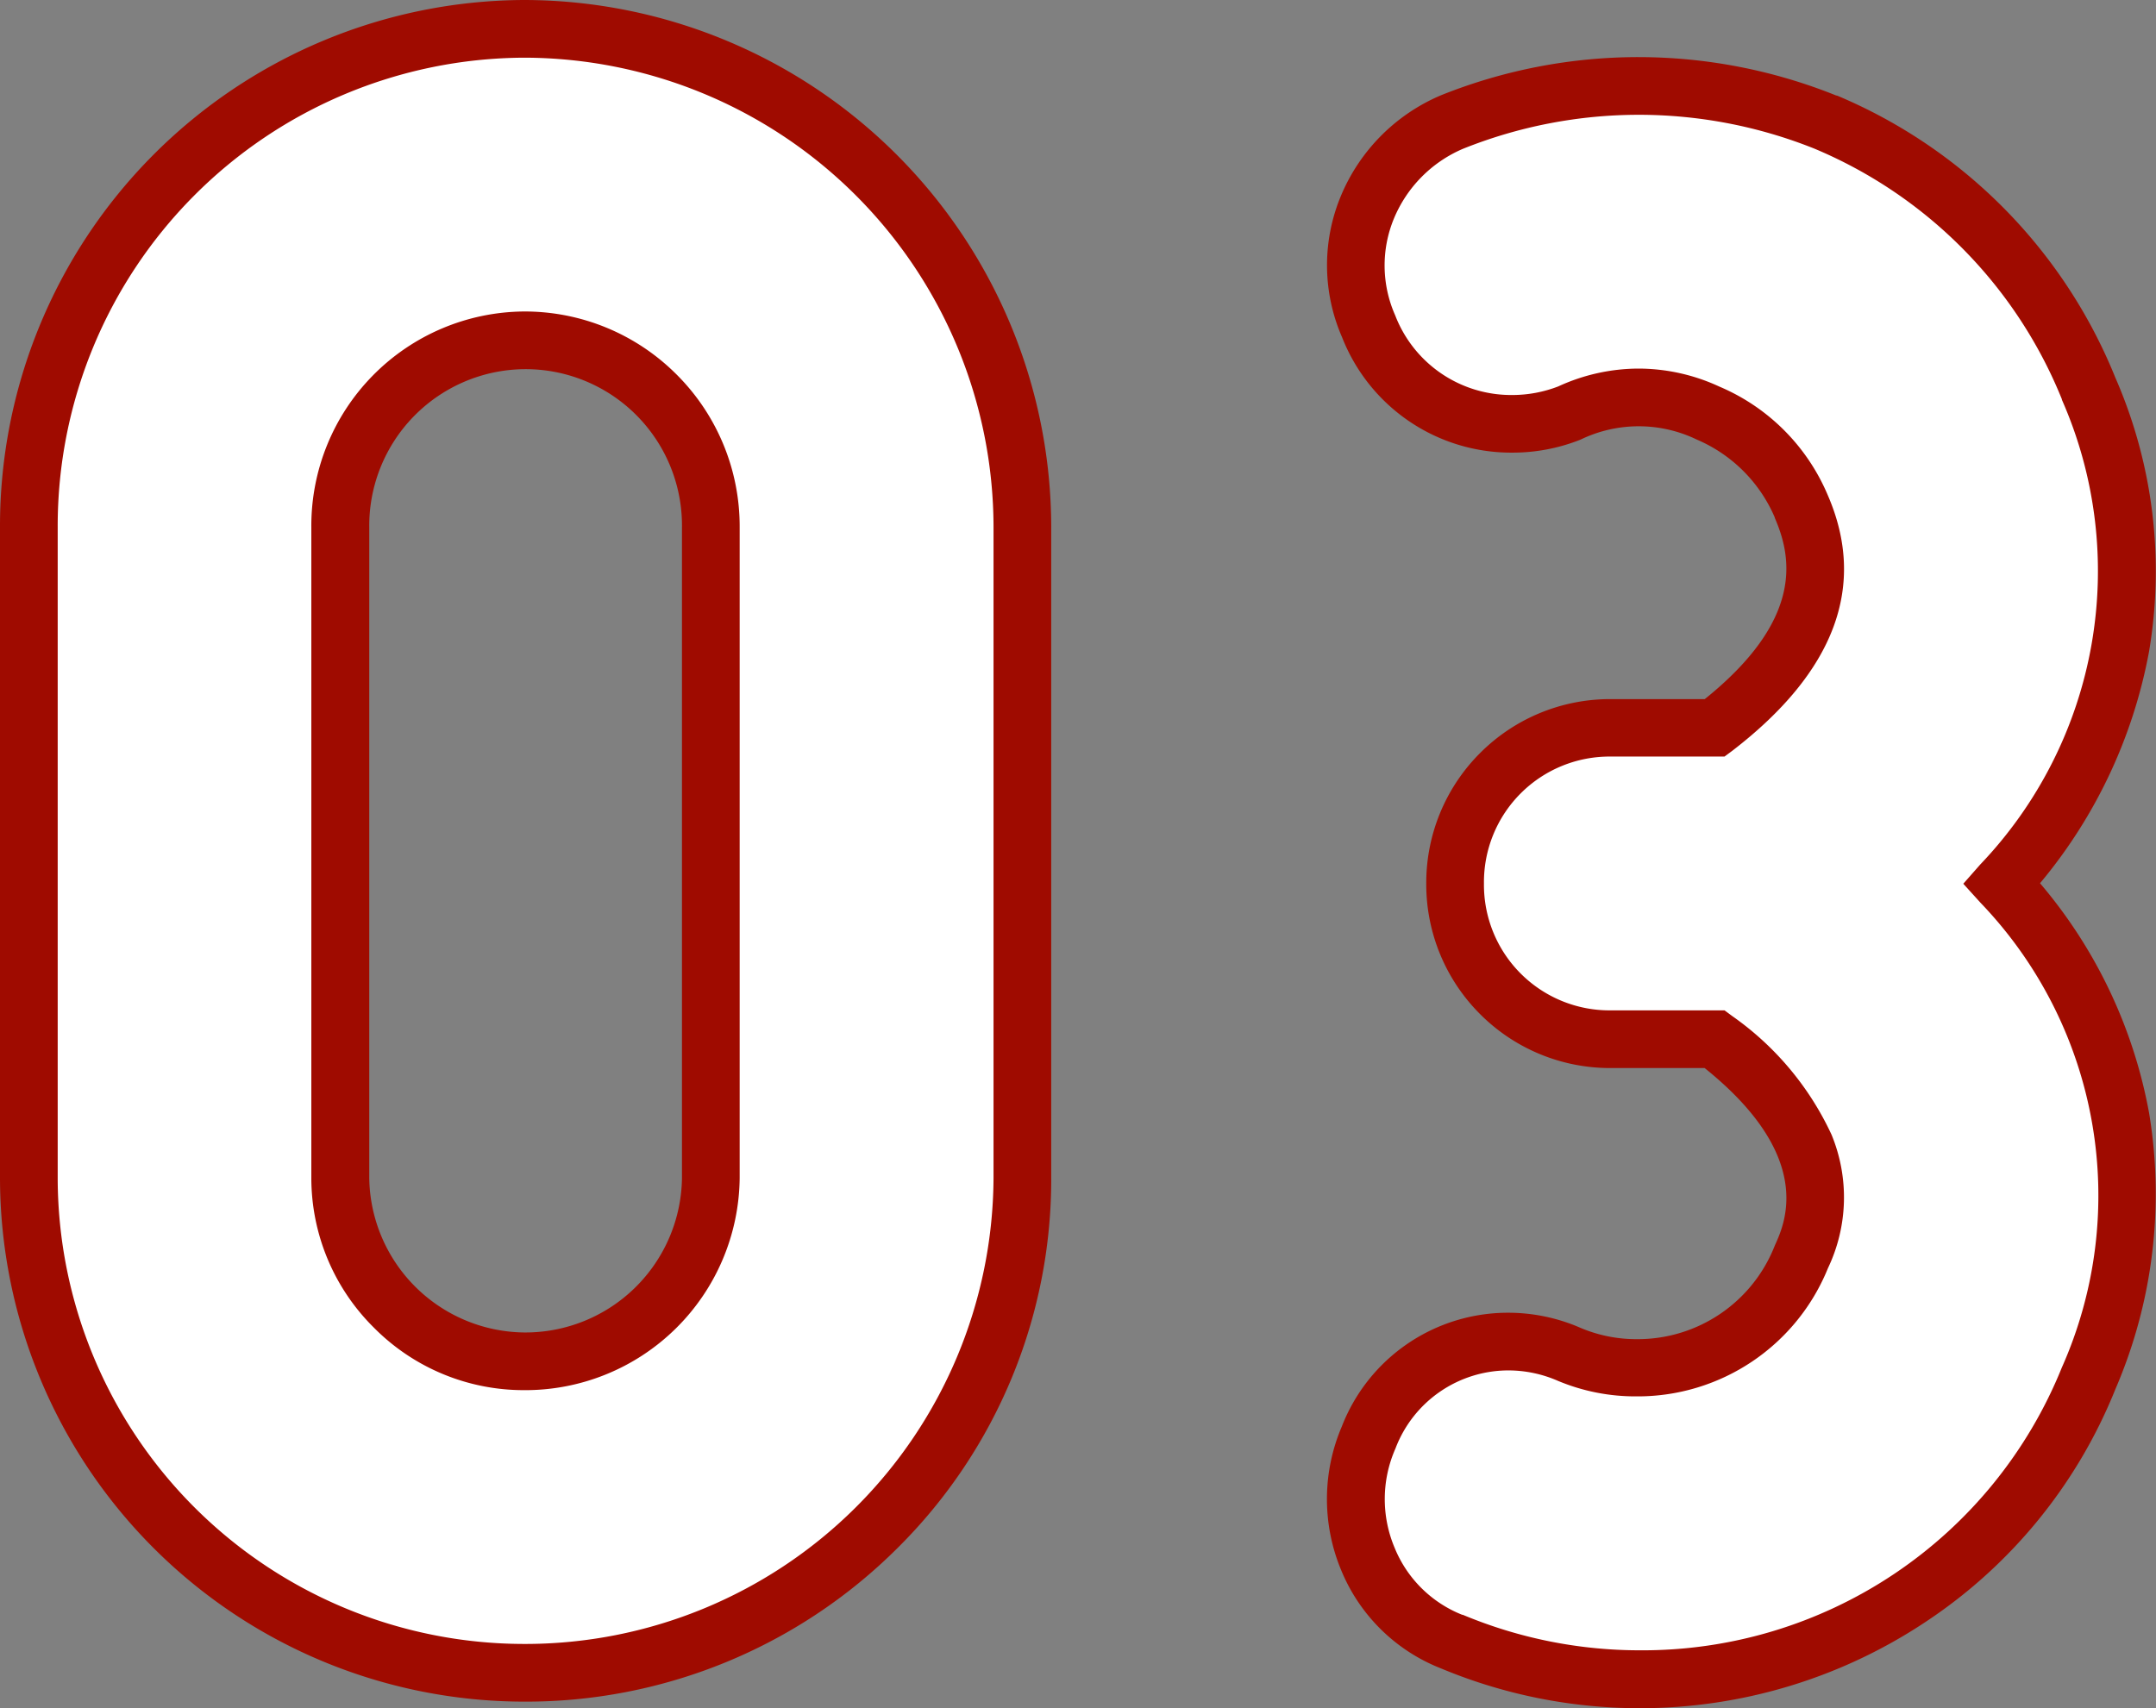 <svg xmlns="http://www.w3.org/2000/svg" width="37.368" height="29.615" viewBox="0 0 37.368 29.615"><rect x="0" y="0" width="37.368" height="29.615" fill="#808080" stroke="none"/><g transform="translate(445.59 -1616.26)"><path d="M-9.51-7.74A8.591,8.591,0,0,0-.87-16.32V-27.6a8.642,8.642,0,0,0-8.64-8.64,8.63,8.63,0,0,0-8.58,8.64v11.28A8.578,8.578,0,0,0-9.51-7.74ZM-12.69-27.6a3.214,3.214,0,0,1,3.18-3.24A3.227,3.227,0,0,1-6.27-27.6v11.28a3.214,3.214,0,0,1-3.24,3.18,3.2,3.2,0,0,1-3.18-3.18ZM5.13-31.08a2.677,2.677,0,0,0,3.48,1.5,2.8,2.8,0,0,1,2.4,0,3.057,3.057,0,0,1,1.62,1.62c.6,1.38.06,2.64-1.5,3.84H9.33a2.689,2.689,0,0,0-2.7,2.7,2.689,2.689,0,0,0,2.7,2.7h1.8c1.56,1.2,2.1,2.46,1.5,3.78a3.07,3.07,0,0,1-4.02,1.68,2.6,2.6,0,0,0-3.48,1.44A2.667,2.667,0,0,0,6.57-8.28a8.406,8.406,0,0,0,11.04-4.56,7.823,7.823,0,0,0-1.5-8.58A7.861,7.861,0,0,0,17.61-30a8.4,8.4,0,0,0-4.56-4.62,8.646,8.646,0,0,0-6.48,0A2.687,2.687,0,0,0,5.13-31.08Z" transform="translate(-427 1653)" fill="#fff"/><path d="M9.83-7.126a8.931,8.931,0,0,1-3.447-.691A3.087,3.087,0,0,1,4.653-9.525a3.2,3.2,0,0,1,.014-2.486,3.088,3.088,0,0,1,2.885-1.971,3.134,3.134,0,0,1,1.256.264,2.474,2.474,0,0,0,.967.194,2.551,2.551,0,0,0,2.387-1.6l.011-.027c.174-.383.7-1.533-1.218-3.073H9.33a3.181,3.181,0,0,1-2.266-.934A3.181,3.181,0,0,1,6.13-21.42a3.181,3.181,0,0,1,.934-2.266A3.181,3.181,0,0,1,9.33-24.62h1.627c1.71-1.375,1.516-2.447,1.214-3.141l0-.007a2.562,2.562,0,0,0-1.351-1.351l-.017-.008a2.312,2.312,0,0,0-1.981,0l-.027.012a3.178,3.178,0,0,1-1.174.222,3.148,3.148,0,0,1-2.95-2,3.12,3.12,0,0,1-.023-2.444,3.251,3.251,0,0,1,1.725-1.746l.014-.006A9.187,9.187,0,0,1,9.81-35.75a9.187,9.187,0,0,1,3.426.666l.011,0a8.924,8.924,0,0,1,4.826,4.89,8.372,8.372,0,0,1,.585,4.746,8.738,8.738,0,0,1-1.89,4.02,8.5,8.5,0,0,1,1.89,3.982,8.556,8.556,0,0,1-.585,4.792,8.736,8.736,0,0,1-3.324,4.055A8.938,8.938,0,0,1,9.83-7.126ZM7.553-12.982A2.094,2.094,0,0,0,5.6-11.638l-.007.017a2.17,2.17,0,0,0-.012,1.712A2.1,2.1,0,0,0,6.752-8.746l.01,0a7.936,7.936,0,0,0,3.067.616,7.833,7.833,0,0,0,7.316-4.9,7.331,7.331,0,0,0-1.407-8.058l-.3-.331.295-.335a7.367,7.367,0,0,0,1.414-8.056l0-.008a7.93,7.93,0,0,0-4.287-4.344A8.191,8.191,0,0,0,9.81-34.75a8.191,8.191,0,0,0-3.047.591A2.256,2.256,0,0,0,5.57-32.952a2.129,2.129,0,0,0,.019,1.673l.007.017a2.154,2.154,0,0,0,2.022,1.37h0a2.212,2.212,0,0,0,.8-.149A3.342,3.342,0,0,1,9.81-30.35a3.343,3.343,0,0,1,1.4.312,3.535,3.535,0,0,1,1.879,1.882c.682,1.572.125,3.063-1.655,4.432l-.135.1H9.33a2.177,2.177,0,0,0-2.2,2.2,2.177,2.177,0,0,0,2.2,2.2H11.3l.135.1a5.162,5.162,0,0,1,1.719,2.054,2.849,2.849,0,0,1-.062,2.316,3.558,3.558,0,0,1-3.315,2.222A3.474,3.474,0,0,1,8.415-12.8,2.147,2.147,0,0,0,7.553-12.982ZM-9.51-7.24a9.09,9.09,0,0,1-9.08-9.08V-27.6a9.12,9.12,0,0,1,9.08-9.14A9.15,9.15,0,0,1-.37-27.6v11.28A9,9,0,0,1-3.037-9.9,9.111,9.111,0,0,1-9.51-7.24Zm0-28.5a8.119,8.119,0,0,0-8.08,8.14v11.28A8.089,8.089,0,0,0-9.51-8.24a8.119,8.119,0,0,0,8.14-8.08V-27.6A8.149,8.149,0,0,0-9.51-35.74Zm0,23.1a3.652,3.652,0,0,1-2.6-1.084,3.652,3.652,0,0,1-1.084-2.6V-27.6a3.715,3.715,0,0,1,3.68-3.74,3.718,3.718,0,0,1,2.649,1.091A3.718,3.718,0,0,1-5.77-27.6v11.28A3.715,3.715,0,0,1-9.51-12.64Zm0-17.7a2.714,2.714,0,0,0-2.68,2.74v11.28a2.716,2.716,0,0,0,2.68,2.68,2.714,2.714,0,0,0,2.74-2.68V-27.6A2.711,2.711,0,0,0-9.51-30.34Z" transform="translate(-427 1653)" fill="#9f0b00"/></g></svg>